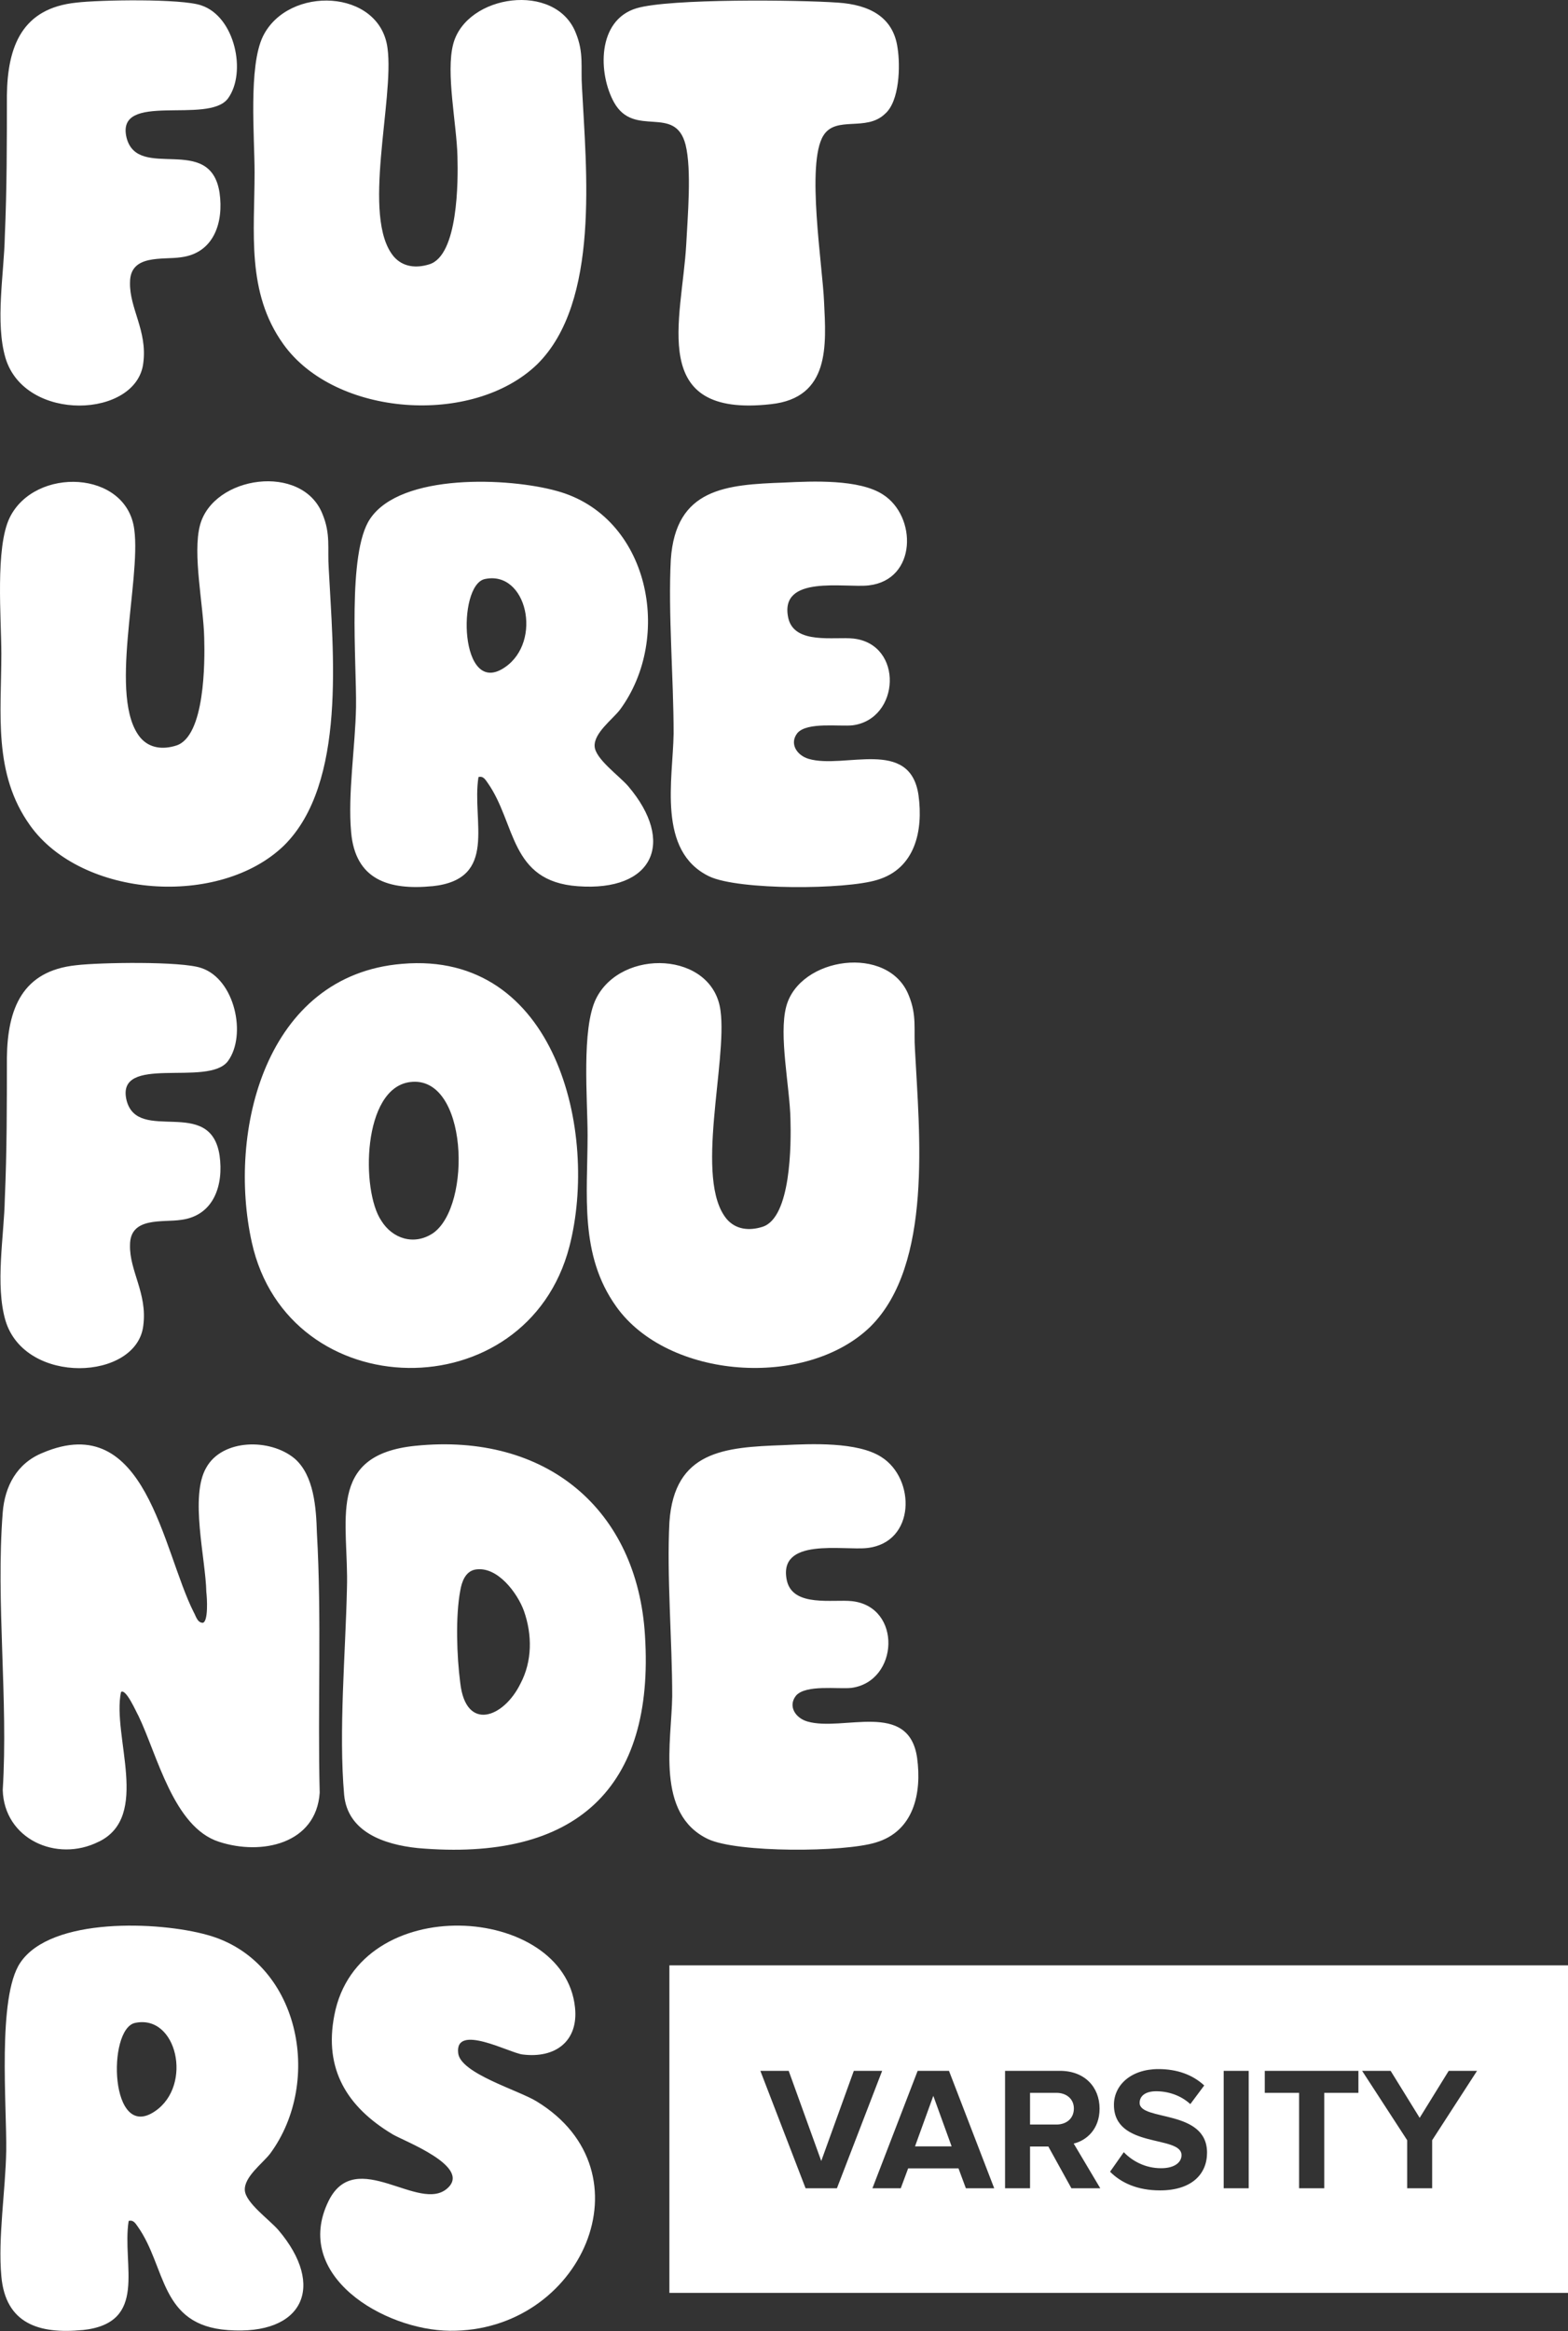 <svg xmlns="http://www.w3.org/2000/svg" width="862" height="1281" fill="none"><rect width="100%" height="100%" fill="#333333" stroke="none"/><path fill="#fff" d="M110.723 2.99c18.455 6.157 24.988 36.916 14.605 51.117-10.78 14.597-61.924-4.22-55.764 21.524 6.16 24.23 46.152-2.681 51.144 30.362 2.31 16.137-3.08 33.068-21.163 35.377-10.01 1.539-28.068-1.911-28.068 13.828-.373 14.226 9.613 26.514 7.303 44.215-3.453 30.363-65.005 33.069-75.76-2.681-5.763-19.612-.77-46.524-.373-66.881C3.79 103.709 3.79 77.964 3.79 52.195c.397-26.911 8.47-47.666 38.103-50.744C54.586-.09 99.968-.86 110.748 2.99h-.025Zm45.006 186.071c-20.393-28.45-15.772-61.519-15.772-94.19 0-19.612-3.453-58.44 4.62-74.95 13.835-28.053 64.234-26.141 68.457 6.53 3.85 28.053-14.606 93.023 3.452 114.547 4.993 5.76 12.321 6.529 19.623 4.22 15.773-4.99 15.773-45.754 15.376-59.21-.398-17.676-6.533-46.126-2.31-61.891 7.302-27.284 56.161-34.21 67.314-6.157 4.62 11.147 2.683 18.843 3.453 29.99 2.31 45.357 10.01 118.023-24.616 152.233-35.396 34.211-111.156 28.823-139.621-11.147l.024.025ZM452.657 74.489c-9.612 15.367-.397 71.896.373 91.484 1.143 23.461 3.453 52.656-29.236 56.132-68.084 7.696-48.859-46.524-46.548-87.661.77-15.367 3.08-41.137-.373-54.965-5.763-22.294-28.068-3.45-39.221-23.063-8.843-15.765-9.613-45.358 12.32-51.887 18.083-5.387 89.223-4.617 110.783-3.078 16.916 1.142 30.378 7.696 32.689 24.975 1.54 9.607 1.142 29.22-6.931 36.146-10.382 10.005-26.925.77-33.856 11.917ZM16.507 453.533C-3.886 425.082.734 392.014.734 359.343c0-19.613-3.453-58.441 4.62-74.95 13.835-28.053 64.234-26.142 68.457 6.529 3.85 28.054-14.606 93.023 3.453 114.548 4.992 5.759 12.32 6.529 19.623 4.22 15.773-4.99 15.773-45.754 15.375-59.21-.372-17.676-6.533-46.127-2.31-61.891 7.303-27.284 56.162-34.211 67.314-6.157 4.621 11.147 2.683 18.843 3.453 29.99 2.31 45.357 10.01 118.023-24.616 152.233-35.396 34.21-111.155 28.823-139.621-11.147l.025.025Zm221.142 33.441c-23.846 2.309-42.301-3.451-44.611-29.593-1.913-21.152 2.31-47.293 2.682-68.818.373-24.602-4.992-84.582 7.701-103.4 16.915-25.372 76.529-22.691 102.685-15.367 50.771 13.828 64.234 80.337 34.626 120.331-4.223 5.388-14.233 12.687-13.836 19.985.373 6.927 13.463 16.137 18.456 21.922 26.156 30.759 13.836 58.043-27.696 54.965-37.681-2.681-33.856-34.608-49.629-56.902-1.142-1.539-2.31-3.848-4.992-3.078-3.85 24.23 11.153 56.132-25.386 59.98v-.025Zm39.991-120.332c20.766-14.225 11.923-53.426-11.153-48.436-15.375 3.451-13.835 65.74 11.153 48.436Zm166.92 50.372c19.623 5.76 55.764-11.916 60.384 19.985 2.682 19.613-1.913 40.367-22.703 46.524-17.313 5.387-76.157 5.76-92.303-1.912-28.838-13.828-19.996-53.425-19.623-78.425 0-30.76-3.08-66.509-1.54-95.729 2.683-39.201 30.378-41.137 62.322-42.279 15.773-.77 41.158-1.912 54.224 6.529 18.853 11.917 18.853 46.897-7.7 49.975-13.091 1.539-49.629-6.157-44.239 18.073 3.452 14.598 25.386 10.005 35.768 11.147 27.696 3.079 25.759 44.215-.372 47.666-7.303.77-24.989-1.911-30.379 4.221-4.62 5.759-.372 12.313 6.161 14.225ZM110.723 531.959c18.455 6.156 24.988 36.916 14.605 51.116-10.78 14.598-61.924-4.22-55.764 21.525 6.16 24.23 46.152-2.682 51.144 30.362 2.31 16.137-3.08 33.068-21.163 35.377-10.01 1.539-28.068-1.912-28.068 13.828-.373 14.225 9.613 26.514 7.303 44.215-3.453 30.363-65.005 33.069-75.76-2.681-5.763-19.613-.77-46.524-.373-66.881 1.143-26.142 1.143-51.887 1.143-77.656.373-26.912 8.47-47.666 38.078-50.745 12.693-1.539 58.075-2.309 68.855 1.54Zm202.315 153.003c-23.473 90.342-154.624 88.405-174.62-2.309-13.462-60.749 7.303-146.846 82.69-153.003 84.628-7.299 108.076 92.651 91.93 155.312Zm-103.455-14.226c6.16 10.005 18.083 13.828 28.466 6.927 21.535-14.995 19.225-87.264-12.693-83.043-26.156 3.451-26.926 59.582-15.773 76.116Z"/><path fill="#fff" d="M338.796 718.005c-20.393-28.451-15.773-61.519-15.773-94.19 0-19.613-3.453-58.44 4.62-74.95 13.835-28.053 64.234-26.142 68.457 6.529 3.85 28.054-14.606 93.024 3.453 114.548 4.992 5.759 12.32 6.529 19.623 4.22 15.773-4.99 15.773-45.754 15.375-59.21-.372-17.676-6.533-46.127-2.31-61.891 7.303-27.284 56.162-34.211 67.314-6.157 4.621 11.147 2.683 18.843 3.453 29.99 2.31 45.357 10.01 118.023-24.616 152.233-35.396 34.21-111.155 28.823-139.621-11.147l.025.025ZM54.187 1012.09c-23.075 11.55-51.914-1.54-52.684-28.446 3.08-49.603-3.85-103.401 0-152.606 1.143-14.225 7.7-26.912 21.933-32.671 56.932-24.23 65.775 53.425 83.088 87.636 1.142 1.911 1.912 5.759 4.992 5.759 3.081-.769 2.31-13.828 1.913-16.906-.373-18.446-9.24-52.656 0-68.421 8.843-15.764 34.999-16.137 48.461-4.99 10.781 9.236 11.923 27.284 12.321 40.74 2.682 46.896.372 95.729 1.54 142.998-1.913 28.057-31.919 34.607-55.392 26.907-24.988-8.06-33.856-47.662-44.238-69.186-1.143-1.912-6.93-15.367-9.613-13.058-4.993 24.23 16.543 68.42-12.32 82.274v-.03Zm300.382-113.401c5.39 83.813-37.682 124.551-124.992 116.861-18.455-1.92-38.451-8.84-40.388-29.225-3.08-34.98.77-78.029 1.54-113.406 1.142-36.519-11.923-73.435 37.681-78.425 71.934-7.299 121.936 34.98 126.159 104.17v.025Zm-101.543-24.603c-2.683 14.226-1.913 36.147 0 50.745 3.08 26.911 23.845 19.215 33.086.372 6.532-12.314 6.532-26.911 1.912-39.97-3.452-9.608-14.605-24.975-26.926-22.691-5.39 1.142-7.302 6.927-8.072 11.544Zm190.764 71.897c19.623 5.759 55.764-11.917 60.384 19.984 2.683 19.613-1.912 40.363-22.703 46.523-17.313 5.39-76.157 5.76-92.303-1.91-28.838-13.828-19.995-53.426-19.623-78.426 0-30.759-3.08-66.509-1.54-95.729 2.683-39.2 30.379-41.137 62.322-42.279 15.773-.769 41.159-1.911 54.224 6.53 18.853 11.916 18.853 46.896-7.7 49.975-13.09 1.539-49.629-6.157-44.239 18.073 3.453 14.598 25.386 10.005 35.769 11.147 27.696 3.078 25.758 44.215-.373 47.666-7.303.769-24.988-1.912-30.378 4.22-4.62 5.76-.373 12.314 6.16 14.226ZM45.344 1280.41c-23.845 2.31-42.3-3.45-44.61-29.59-1.914-21.15 2.31-47.29 2.682-68.82.372-24.6-4.993-84.58 7.7-103.4 16.915-25.37 76.53-22.69 102.685-15.36 50.772 13.82 64.235 80.33 34.626 120.33-4.222 5.39-14.233 12.68-13.835 19.98.372 6.93 13.463 16.14 18.455 21.92 26.156 30.76 13.836 58.05-27.695 54.97-37.681-2.68-33.856-34.61-49.63-56.9-1.142-1.54-2.31-3.85-4.992-3.08-3.85 24.23 11.153 56.13-25.386 59.98v-.03Zm39.992-120.33c20.765-14.22 11.922-53.42-11.153-48.43-15.376 3.45-13.836 65.74 11.153 48.43Z"/><path fill="#fff" d="M215.716 1172.77c-24.988-15-37.681-35.75-31.918-65.34 13.065-68.82 126.531-61.13 132.319-4.22 1.912 18.44-10.781 28.05-28.839 25.77-6.93-.77-37.308-17.31-35.396-.77 1.143 11.14 33.086 20.38 43.072 26.51 63.837 38.83 24.615 126.86-47.692 126.09-36.166-.37-86.937-30.36-66.544-71.5 15.003-29.99 50.001 7.3 65.377-6.92 13.065-11.92-23.846-25.75-30.379-29.6v-.02ZM862 1260H368v-180h494v180Zm-225.142-123c-15.191 0-24.48 8.9-24.48 19.64 0 24.29 37.156 16.45 37.156 27.68 0 3.77-3.58 7.16-11.224 7.16-8.902 0-15.965-4.07-20.513-8.81l-7.547 10.74c6.096 6.1 14.998 10.26 27.479 10.26 17.32 0 25.835-8.9 25.835-20.71 0-24.09-37.059-17.22-37.059-27.38 0-3.87 3.29-6.39 9.096-6.39 6.579 0 13.546 2.23 18.771 7.06l7.644-10.25c-6.387-5.9-14.901-9-25.158-9Zm-218.858.97 24.867 64.54h17.224l24.867-64.54h-15.579l-17.9 49.54-17.901-49.54H418Zm61.608 64.54h15.579l4.064-10.94h27.673l4.064 10.94h15.578l-24.867-64.54h-17.223l-24.868 64.54Zm72.919 0h13.74v-22.94h10.063l12.675 22.94h15.869l-14.611-24.58c6.966-1.65 14.223-7.84 14.223-19.16 0-12-8.321-20.8-21.77-20.8h-30.189v64.54Zm120.194 0h13.739v-64.54h-13.739v64.54Zm22.583-52.45h18.868v52.45h13.837v-52.45h18.771v-12.09h-51.476v12.09Zm78.282 26.03v26.42h13.74v-26.42L812 1137.97h-15.578l-15.966 25.83-15.965-25.83h-15.675l24.77 38.12Zm-250.436 3.39h-20.126l10.064-27.77 10.062 27.77Zm57.63-29.42c5.419 0 9.58 3.29 9.58 8.61 0 5.52-4.161 8.81-9.58 8.81h-14.513v-17.42h14.513Z"/></svg>